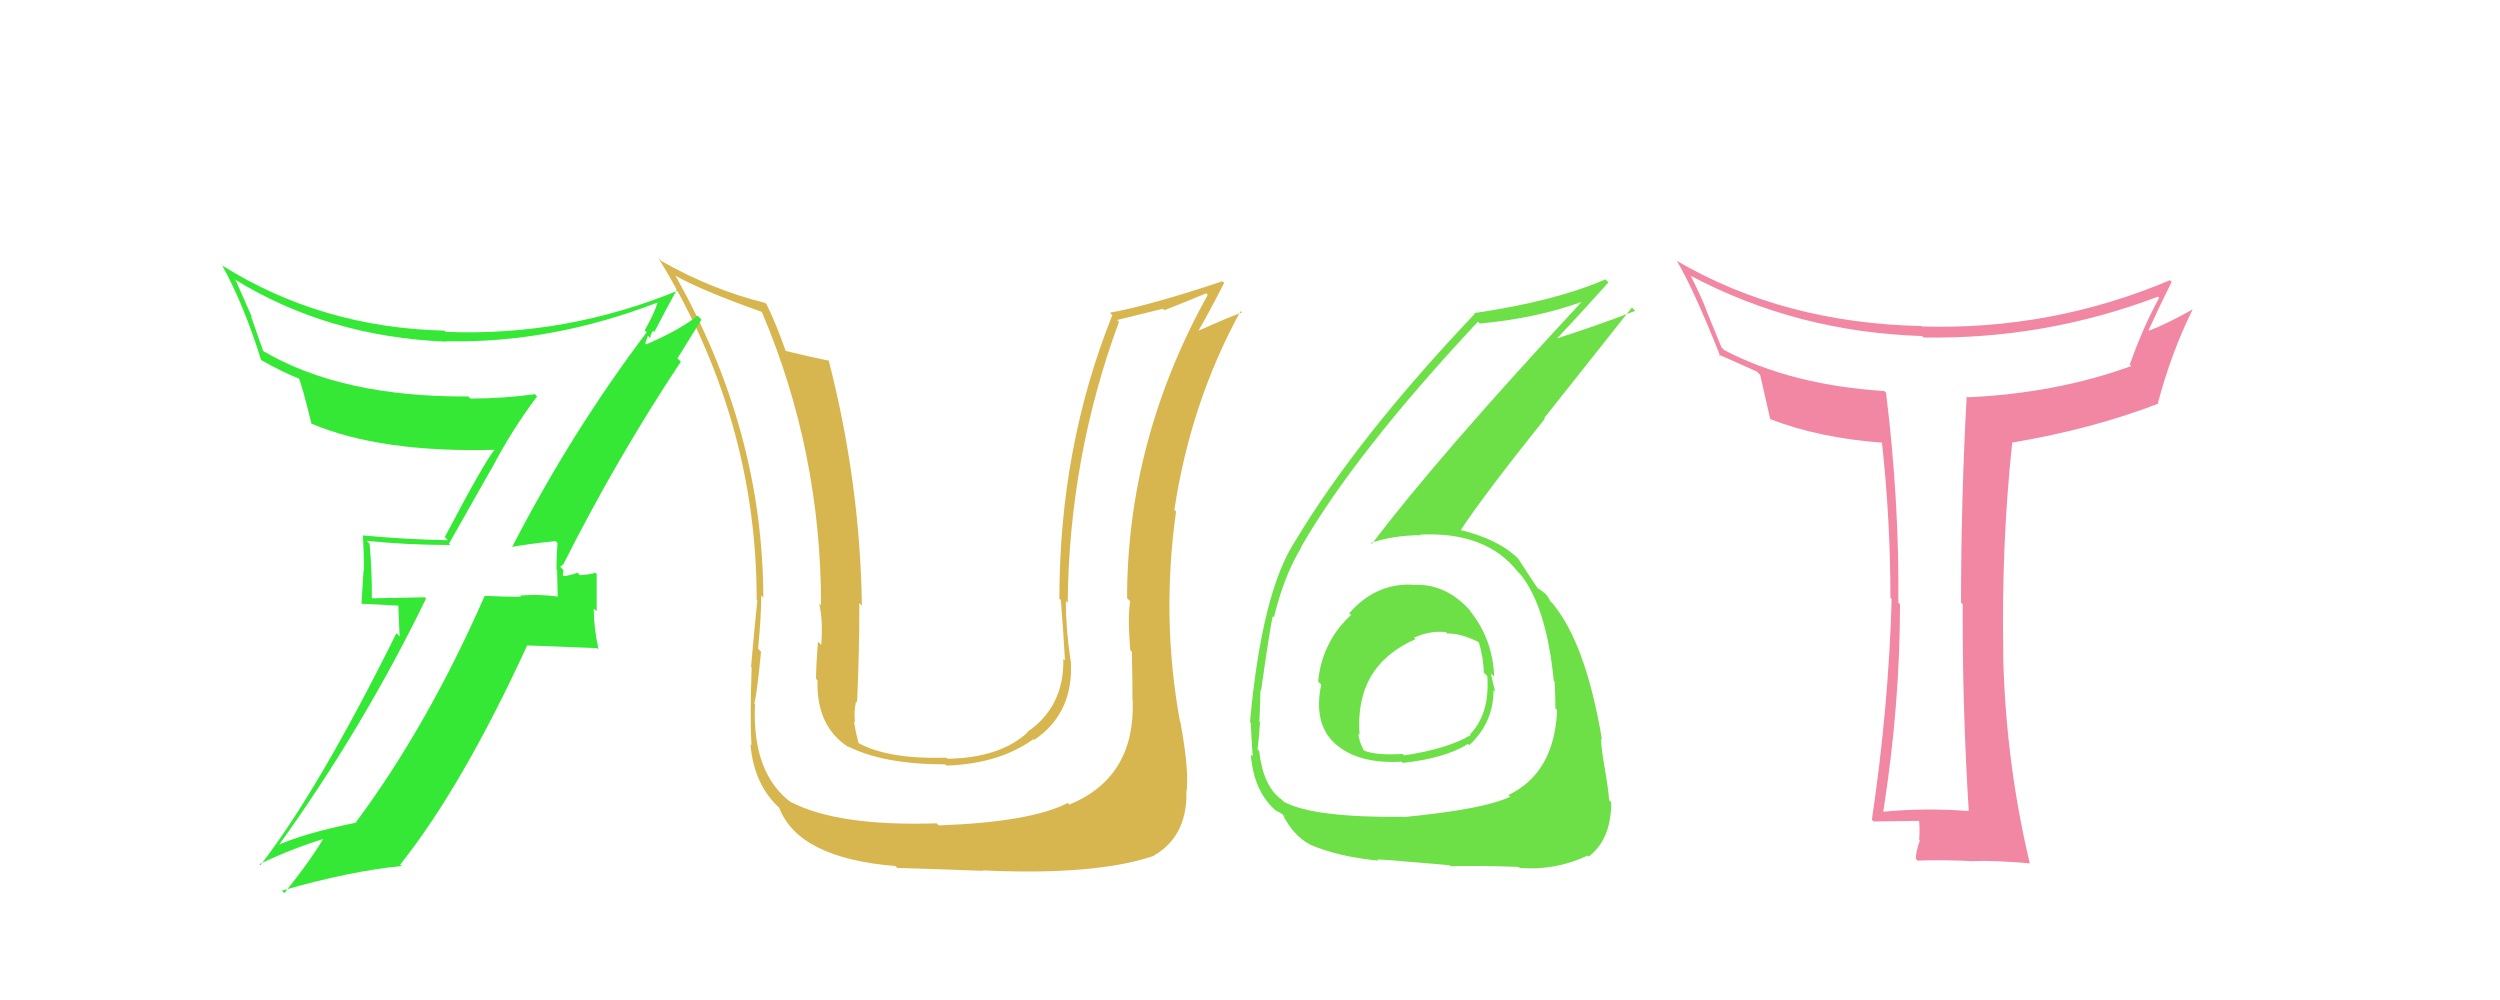 <svg xmlns="http://www.w3.org/2000/svg" width="120" height="48" viewBox="0,0,120,48"><rect width="100%" height="100%" fill="transparent"/><path fill="#d8b64f" d="M54.49 33.74L54.43 33.69L54.37 33.63Q54.49 37.32 51.33 38.62L51.27 38.56L51.26 38.54Q49.47 39.46 45.06 39.62L44.94 39.50L44.96 39.52Q40.20 39.67 37.95 38.49L38.00 38.53L38.03 38.56Q36.09 37.16 36.24 33.81L36.28 33.85L36.21 33.77Q36.34 33.25 36.53 31.28L36.58 31.33L36.39 31.14Q36.54 29.57 36.54 28.58L36.62 28.67L36.64 28.69Q36.62 20.67 32.43 13.25L32.34 13.16L32.40 13.22Q33.59 13.91 36.56 14.97L36.55 14.97L36.58 15.00Q39.41 21.67 39.41 29.05L39.33 28.98L39.32 28.97Q39.51 29.77 39.42 30.95L39.32 30.86L39.26 30.80Q39.17 31.97 39.17 32.58L39.14 32.55L39.24 32.66Q39.18 34.88 40.74 35.87L40.79 35.92L40.69 35.82Q42.40 36.69 45.36 36.69L45.37 36.69L45.43 36.75Q47.97 36.66 49.60 35.48L49.58 35.46L49.64 35.52Q51.55 34.23 51.40 31.72L51.43 31.75L51.39 31.72Q51.16 30.18 51.16 28.85L51.24 28.93L51.25 28.95Q51.31 21.96 53.71 15.45L53.62 15.36L55.82 14.82L55.89 14.89Q56.79 14.54 57.90 14.08L57.84 14.02L57.97 14.15Q54.10 21.14 54.10 28.71L54.19 28.80L54.25 28.86Q54.12 29.57 54.25 31.21L54.27 31.22L54.33 31.29Q54.36 32.82 54.36 33.62ZM56.65 34.65L56.58 34.58L56.64 34.64Q55.73 29.66 56.45 24.56L56.53 24.63L56.37 24.47Q57.15 19.31 59.55 14.93L59.50 14.89L59.61 15.00Q58.94 15.24 57.49 15.89L57.56 15.96L57.51 15.90Q57.96 15.14 58.76 13.58L58.72 13.54L58.68 13.50Q55.17 14.67 53.27 15.01L53.41 15.15L53.39 15.13Q50.85 21.47 50.85 28.74L50.86 28.75L50.92 28.80Q51.04 30.30 51.12 31.70L51.08 31.67L51.04 31.62Q51.09 33.92 49.30 35.14L49.48 35.32L49.32 35.16Q47.99 36.38 45.48 36.42L45.44 36.38L45.43 36.37Q42.69 36.45 41.25 35.69L41.16 35.60L41.20 35.64Q41.06 35.09 40.99 34.63L40.99 34.63L41.04 34.69Q40.98 34.16 41.09 33.67L41.03 33.61L41.14 33.72Q41.25 31.28 41.25 28.95L41.41 29.11L41.37 29.08Q41.29 23.17 39.77 17.27L39.88 17.38L39.82 17.32Q39.06 17.17 37.65 16.83L37.58 16.76L37.74 16.92Q37.25 15.52 36.79 14.60L36.75 14.56L36.73 14.54Q34.15 13.90 31.75 12.53L31.66 12.44L31.60 12.38Q36.32 20.06 36.32 28.78L36.28 28.75L36.35 28.82Q36.20 30.30 36.05 32.01L36.23 32.20L36.08 32.04Q35.99 34.59 36.07 35.77L35.99 35.69L36.02 35.71Q36.18 37.67 37.44 38.81L37.37 38.74L37.40 38.77Q38.33 41.19 42.98 41.57L43.08 41.68L43.06 41.66Q45.07 41.72 47.20 41.80L47.17 41.77L47.18 41.78Q52.61 42.03 55.39 41.08L55.49 41.18L55.38 41.07Q56.95 40.17 56.95 38.11L57.06 38.22L56.94 38.10Q57.11 37.13 56.66 34.66Z"/><path fill="#35e835" d="M24.49 26.14L24.59 26.25L24.59 26.25Q25.27 26.12 26.68 25.97L26.66 25.96L26.76 26.06Q26.71 26.69 26.71 27.34L26.74 27.36L26.77 28.66L26.75 28.63Q25.79 28.51 24.95 28.59L24.99 28.63L25.01 28.65Q24.12 28.64 23.29 28.60L23.34 28.65L23.27 28.59Q20.52 34.85 17.09 39.46L17.12 39.49L17.12 39.48Q14.49 40.02 13.20 40.63L13.16 40.59L13.28 40.71Q17.40 35.01 20.45 28.73L20.39 28.67L17.81 28.72L17.85 28.75Q17.86 27.43 17.74 26.10L17.72 26.07L17.60 25.96Q19.56 26.16 21.61 26.16L21.55 26.10L23.57 22.53L23.58 22.53Q24.57 20.63 25.78 19.03L25.68 18.92L25.68 18.92Q24.17 19.13 22.58 19.13L22.49 19.04L22.47 19.03Q16.42 19.07 12.65 16.86L12.63 16.84L12.05 15.19L12.10 15.24Q11.70 14.35 11.32 13.47L11.26 13.41L11.25 13.40Q15.73 16.17 21.44 16.40L21.43 16.39L21.42 16.38Q26.45 16.49 31.59 14.51L31.63 14.55L31.57 14.50Q31.44 14.98 30.95 15.85L30.97 15.88L31.04 15.95Q27.44 20.72 24.59 26.24ZM32.54 17.22L32.52 17.20L33.67 15.34L33.48 15.15Q32.69 15.81 31.02 16.53L30.97 16.48L31.10 16.12L31.21 16.23Q31.24 15.99 31.35 15.88L31.45 15.98L31.41 15.93Q31.77 15.23 32.49 13.90L32.39 13.79L32.54 13.95Q27.15 16.16 21.40 15.93L21.34 15.88L21.33 15.87Q15.44 15.73 10.69 12.76L10.55 12.63L10.67 12.75Q11.70 14.61 12.53 17.27L12.45 17.19L12.55 17.29Q13.60 17.89 14.40 18.19L14.48 18.27L14.32 18.11Q14.50 18.47 14.95 20.34L15.04 20.43L14.94 20.33Q18.26 21.74 23.78 21.59L23.77 21.58L23.76 21.57Q23.33 22.02 21.35 25.78L21.48 25.91L21.49 25.93Q19.40 25.89 17.42 25.70L17.45 25.73L17.42 25.70Q17.47 26.51 17.47 27.39L17.45 27.37L17.35 28.98L19.12 29.07L19.18 30.55L19.03 30.39Q15.28 37.95 12.50 41.53L12.36 41.39L12.45 41.48Q14.05 40.71 15.68 40.22L15.55 40.09L15.59 40.13Q15.02 41.15 13.65 42.87L13.65 42.87L13.53 42.75Q16.84 41.80 19.28 41.57L19.17 41.46L19.21 41.50Q22.18 37.77 25.30 30.99L25.29 30.98L28.66 31.11L28.73 31.18Q28.50 30.12 28.50 29.21L28.64 29.34L28.64 27.55L28.58 27.49Q28.39 27.57 27.84 27.61L27.74 27.51L27.72 27.49Q27.29 27.65 27.02 27.65L26.97 27.60L27.02 27.65Q27.01 27.52 27.05 27.37L26.89 27.21L27.03 27.09L27.04 27.09Q29.60 22.00 32.68 17.36Z"/><path fill="#6ddf47" d="M67.79 28.09L67.82 28.12L67.76 28.06Q66.00 28.01 64.76 29.44L64.73 29.41L64.85 29.52Q63.46 30.80 63.27 32.71L63.30 32.74L63.42 32.86Q63.02 34.74 64.10 35.71L64.17 35.77L64.09 35.70Q65.19 36.68 67.28 36.56L67.30 36.58L67.33 36.62Q69.36 36.40 70.46 35.71L70.55 35.80L70.52 35.77Q71.69 34.69 71.69 33.13L71.65 33.09L71.77 33.21Q71.64 32.70 71.56 32.32L71.60 32.36L71.72 32.47Q71.65 30.66 70.55 29.31L70.58 29.33L70.69 29.45Q69.45 27.96 67.78 28.08ZM67.38 39.22L67.36 39.20L67.38 39.21Q63.04 39.25 61.63 38.49L61.70 38.56L61.52 38.38Q60.63 37.75 60.44 36.04L60.39 35.99L60.36 35.96Q60.44 35.40 60.48 34.67L60.32 34.51L60.45 34.65Q60.50 33.59 60.50 33.14L60.44 33.08L60.53 33.16Q60.94 30.26 61.09 29.58L61.12 29.61L61.15 29.63Q61.61 27.70 62.45 26.29L62.31 26.15L62.44 26.28Q65.00 21.80 70.94 15.44L71.02 15.52L71.03 15.53Q73.75 15.28 75.95 14.48L75.82 14.35L75.94 14.47Q69.05 21.88 65.85 26.11L65.84 26.10L65.80 26.06Q66.91 25.69 68.20 25.69L68.16 25.64L68.18 25.66Q71.34 25.51 72.86 27.45L72.99 27.58L72.99 27.58Q74.23 29.13 74.58 32.67L74.69 32.79L74.62 32.71Q74.66 33.40 74.66 34.01L74.61 33.96L74.74 34.08Q74.62 37.09 72.41 38.16L72.51 38.26L72.49 38.24Q71.27 38.84 67.39 39.22ZM69.62 41.57L69.68 41.63L69.63 41.58Q70.92 41.54 72.90 41.61L73.03 41.74L72.95 41.66Q74.64 41.80 76.20 41.07L76.22 41.09L76.25 41.12Q77.34 40.30 77.34 38.51L77.25 38.42L77.24 38.41Q77.20 37.88 77.03 36.89L77.05 36.92L77.03 36.89Q76.85 35.89 76.85 35.44L77.01 35.60L76.89 35.47Q76.11 30.85 74.51 28.95L74.37 28.81L74.39 28.83Q74.42 28.82 74.26 28.59L74.17 28.49L73.84 28.24L73.84 28.28L73.84 28.28Q73.48 27.76 72.87 26.81L72.87 26.81L72.94 26.88Q71.96 25.87 69.98 25.41L70.01 25.44L70.08 25.50Q71.19 23.80 74.15 20.10L74.12 20.07L78.33 14.76L78.49 14.92Q76.74 15.61 74.34 16.37L74.45 16.48L74.48 16.51Q75.42 15.54 77.20 13.56L77.15 13.50L77.06 13.41Q74.64 14.46 70.76 15.03L70.95 15.22L70.79 15.06Q65.14 21.02 62.17 25.97L62.19 25.99L62.17 25.97Q60.57 28.41 60.00 34.65L60.02 34.68L60.04 34.70Q60.06 35.36 60.13 36.31L60.13 36.30L60.04 36.22Q60.18 38.03 61.29 38.95L61.22 38.88L61.25 38.91Q61.72 39.15 61.68 39.19L61.60 39.11L61.55 39.06Q62.07 40.11 62.87 40.53L62.87 40.53L62.88 40.54Q64.22 41.12 66.16 41.31L66.19 41.33L66.11 41.26Q66.08 41.22 69.58 41.53ZM69.40 30.34L69.46 30.40L69.46 30.41Q70.12 30.38 71.07 30.87L70.99 30.79L70.97 30.77Q71.22 31.63 71.22 32.28L71.32 32.38L71.39 32.45Q71.52 34.25 70.57 35.24L70.49 35.17L70.60 35.28Q69.48 35.95 67.39 36.26L67.34 36.21L67.32 36.19Q65.96 36.27 65.42 36.00L65.43 36.01L65.47 36.04Q65.21 35.53 65.21 35.22L65.24 35.24L65.26 35.27Q65.01 31.97 67.94 30.68L67.94 30.67L67.87 30.61Q68.63 30.26 69.39 30.34Z"/><path fill="#f187a2" d="M94.39 38.82L94.33 38.76L94.50 38.93Q92.44 38.77 90.42 38.96L90.51 39.05L90.40 38.94Q91.20 33.84 91.20 29.01L91.07 28.87L91.12 28.92Q91.17 24.07 90.53 18.85L90.43 18.76L90.44 18.77Q85.97 18.48 82.77 16.81L82.63 16.67L81.91 14.91L81.92 14.93Q81.77 14.47 81.16 13.25L81.14 13.23L81.14 13.23Q86.25 15.94 92.26 16.13L92.23 16.10L92.33 16.20Q98.14 16.30 103.58 14.24L103.66 14.32L103.64 14.30Q102.88 15.67 102.23 17.50L102.17 17.44L102.30 17.57Q98.70 18.88 94.44 19.07L94.37 19.00L94.40 19.03Q94.13 23.98 94.13 28.93L94.05 28.84L94.21 29.00Q94.19 33.94 94.50 38.92ZM104.16 13.45L104.14 13.43L104.16 13.45Q98.46 15.86 92.25 15.67L92.14 15.55L92.24 15.65Q85.62 15.51 80.52 12.54L80.40 12.42L80.46 12.47Q81.28 13.84 82.58 17.11L82.49 17.02L82.49 17.02Q83.08 17.27 84.34 17.84L84.38 17.89L84.49 18.00Q84.63 18.59 84.97 20.11L85.03 20.17L84.98 20.12Q87.33 21.03 90.38 21.25L90.26 21.14L90.33 21.21Q90.74 24.93 90.74 28.69L90.81 28.77L90.80 28.75Q90.65 33.98 89.85 39.35L90.02 39.51L89.94 39.43Q91.70 39.40 92.23 39.40L92.09 39.26L92.09 39.26Q92.17 39.65 92.12 40.31L92.13 40.32L92.15 40.35Q91.96 40.88 91.96 41.22L92.07 41.33L92.04 41.31Q93.25 41.26 94.78 41.34L94.63 41.19L94.77 41.33Q95.60 41.29 97.43 41.44L97.46 41.47L97.43 41.44Q96.27 36.58 96.15 31.40L96.10 31.35L96.16 31.41Q96.06 26.14 96.59 21.22L96.60 21.23L96.61 21.24Q100.45 20.59 103.61 19.37L103.58 19.34L103.58 19.34Q104.23 16.90 105.25 14.85L105.36 14.95L105.25 14.85Q103.96 15.57 103.16 15.87L103.15 15.86L103.13 15.85Q103.67 14.67 104.24 13.53Z"/></svg>